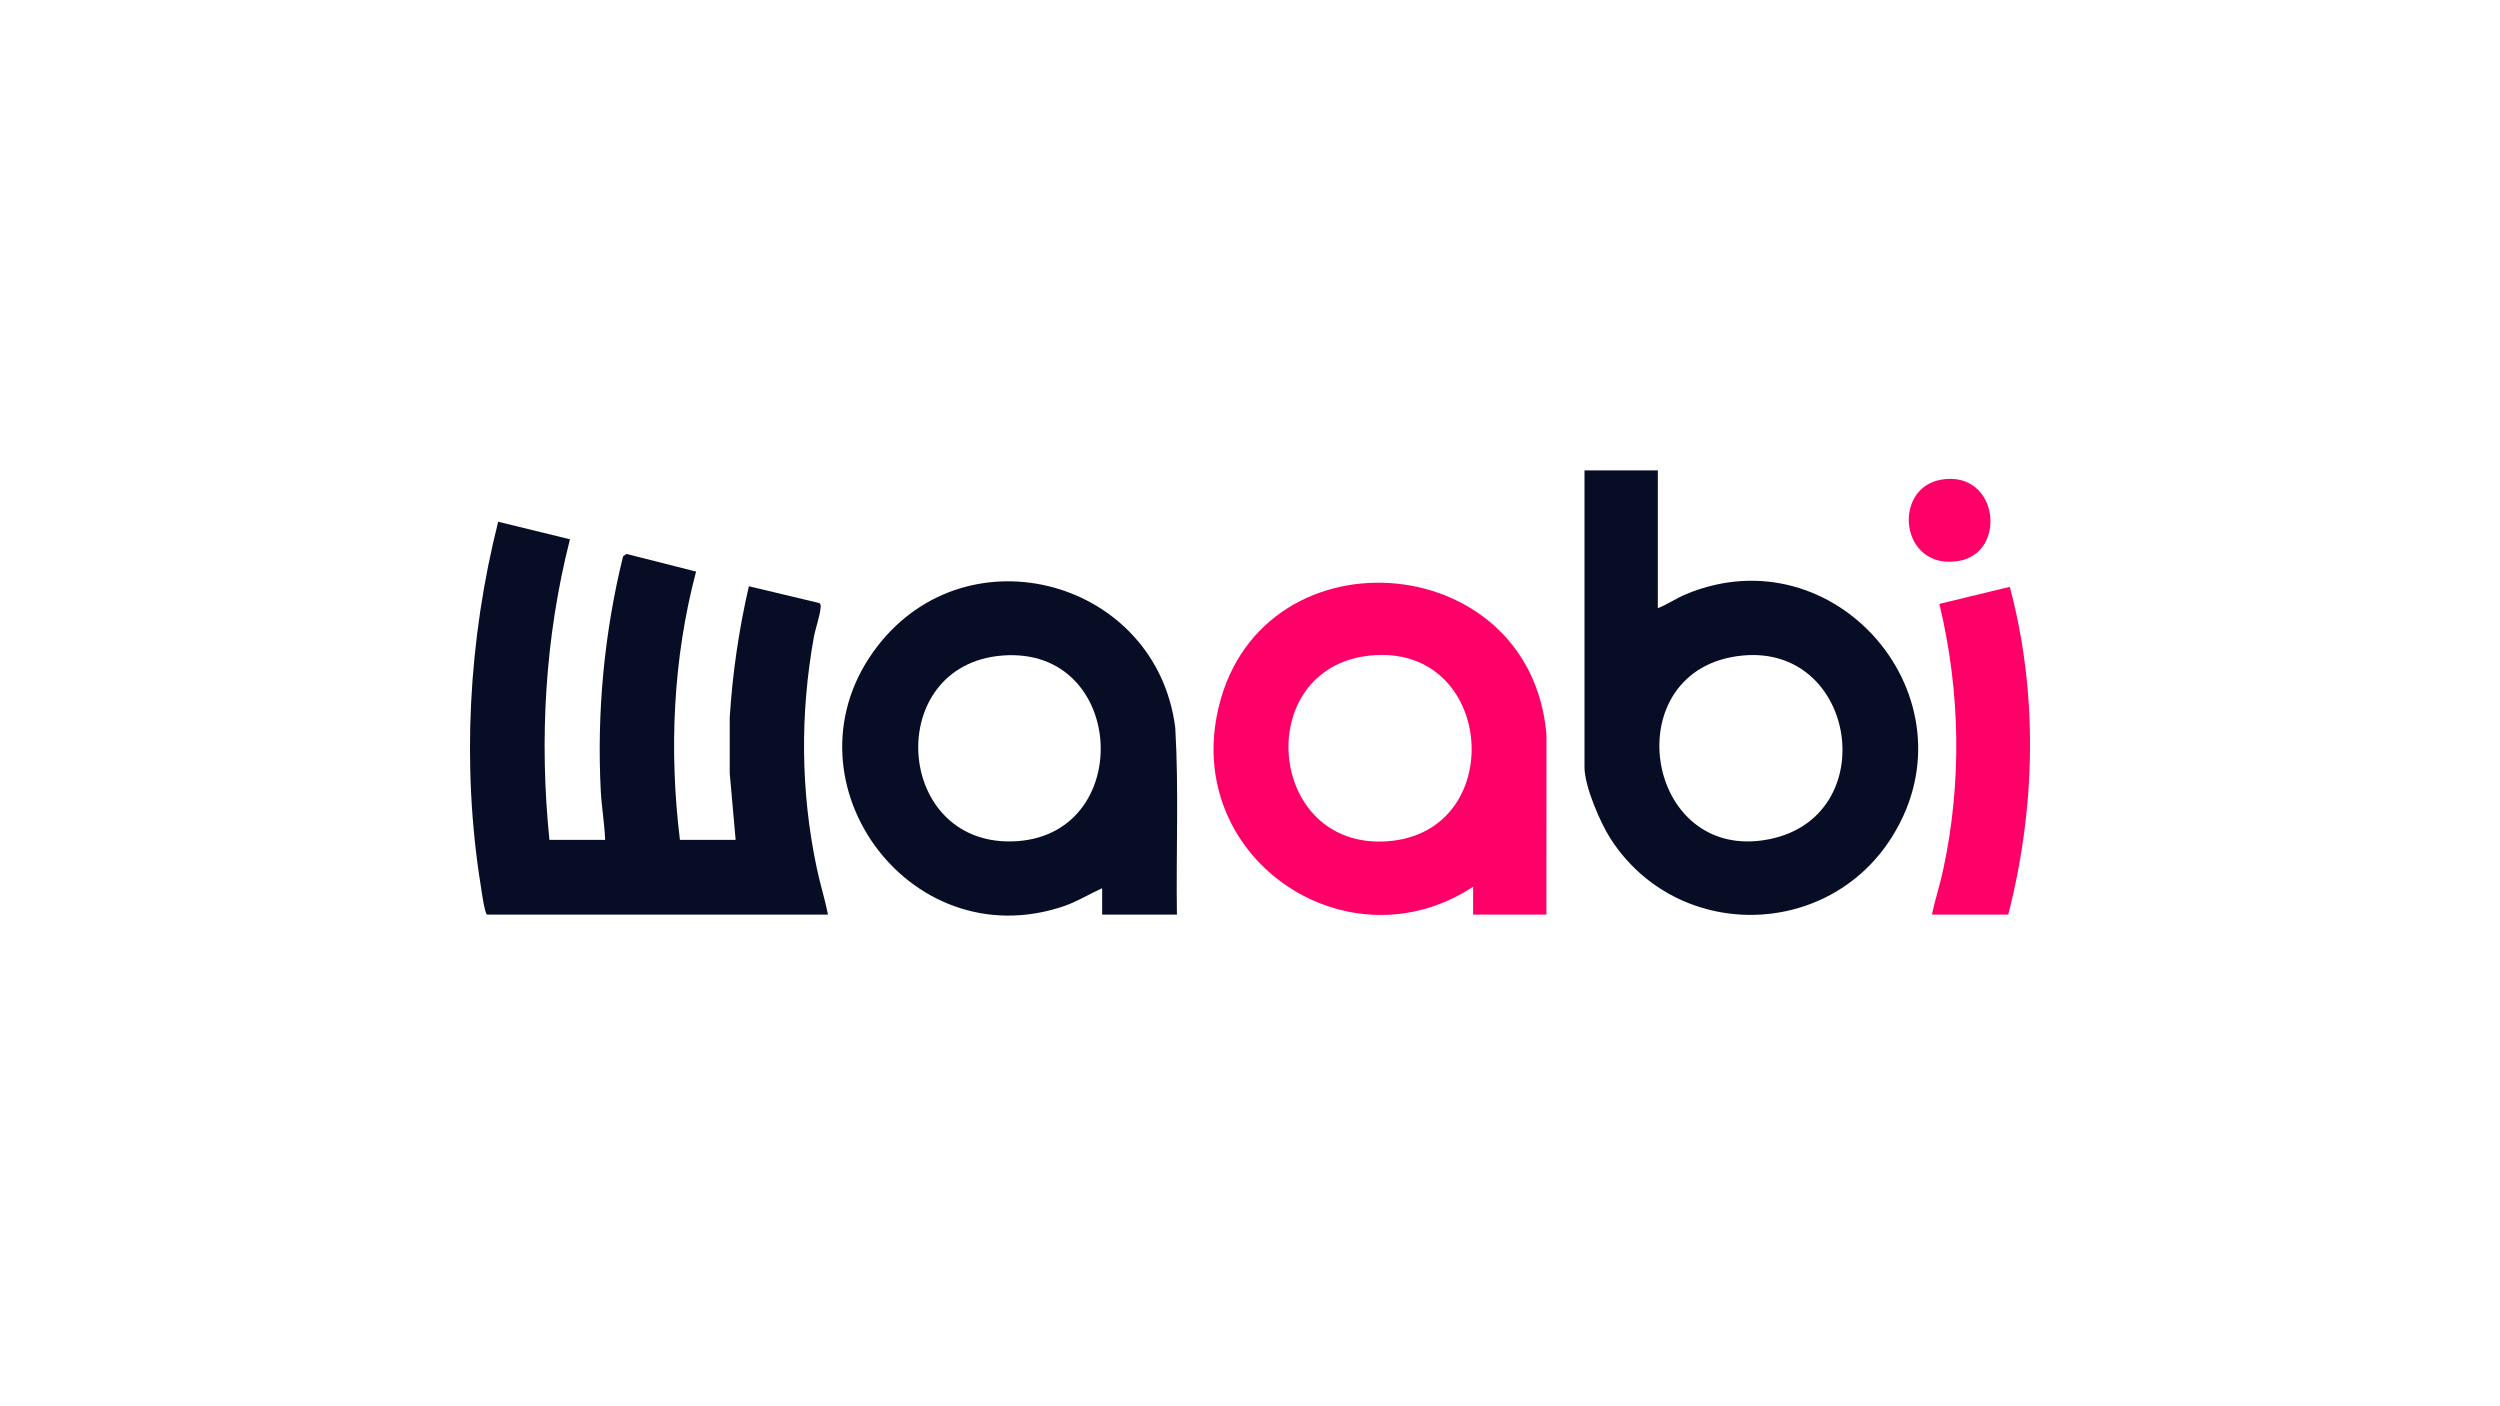 <?xml version="1.0" encoding="UTF-8"?>
<svg id="EXAMPLES_TURN_OFF_" data-name="EXAMPLES (TURN OFF)" xmlns="http://www.w3.org/2000/svg" viewBox="0 0 1250 703">
  <defs>
    <style>
      .cls-1 {
        fill: #070d25;
      }

      .cls-2 {
        fill: #ff0068;
      }
    </style>
  </defs>
  <path class="cls-1" d="M243.56,457.31c-1.25-.4-2.81-12.11-3.18-14.42-9.63-59.97-6.12-123.31,8.71-182.02l35.89,8.78c-12.48,48.86-15.39,100.06-10.27,150.27h27.86c-.32-8.18-1.77-16.39-2.19-24.56-2.02-39.17,1.75-79.02,11.13-117.13l1.68-1.27,34.84,8.83c-11.53,43.54-13.56,89.43-8.07,134.14h27.86l-2.96-33.32v-27.92c1.4-22.13,4.6-44.01,9.58-65.57l35.18,8.4c.85.52.73,1.28.7,2.12-.16,3.71-2.64,10.72-3.41,14.99-6.89,38.4-6.59,77.19,1.46,115.36,1.65,7.85,4.06,15.47,5.64,23.32h-170.44Z"/>
  <path class="cls-1" d="M828.91,235.19v68.91c4.82-1.91,9.16-4.93,13.95-6.94,74.87-31.32,146.13,52.09,103.35,120.95-32.28,51.96-108.1,52.58-141.07,1.02-5.14-8.03-12.89-26.13-12.89-35.49v-148.44h36.65ZM871.28,327.77c-64.27,6.16-49.58,104.48,13.39,91.83,56.66-11.39,43.84-97.31-13.39-91.83Z"/>
  <path class="cls-1" d="M588.47,457.31h-37.39v-13.2c-6.46,2.91-12.46,6.7-19.23,9-78.23,26.53-143.53-65.17-92.9-130.29,45.57-58.61,139.45-32.54,148.69,41.11,1.8,31.02.36,62.27.82,93.37ZM501.09,327.78c-59.23,4.73-54.13,94.36,4.93,92.92,61.95-1.51,57.76-97.93-4.93-92.92Z"/>
  <path class="cls-2" d="M773.2,457.31h-36.65v-13.93c-61.98,40.72-142.56-12.55-128.07-85.92,18.6-94.14,156.99-85.01,164.75,10.02l-.03,89.83ZM685.08,327.77c-59.32,6.02-51.94,97.13,8.57,92.87,60.85-4.29,54-99.23-8.57-92.87Z"/>
  <path class="cls-2" d="M1004.11,457.31h-38.12c1.48-7.4,3.91-14.6,5.51-21.98,9.54-44.2,8.72-89.45-1.81-133.38l35.2-8.54c14.28,53.35,12.92,110.55-.77,163.91Z"/>
  <path class="cls-2" d="M970.93,239.77c28.38-4.48,32.84,36.57,8.45,40.7-29.44,4.99-33.66-36.72-8.45-40.7Z"/>
</svg>